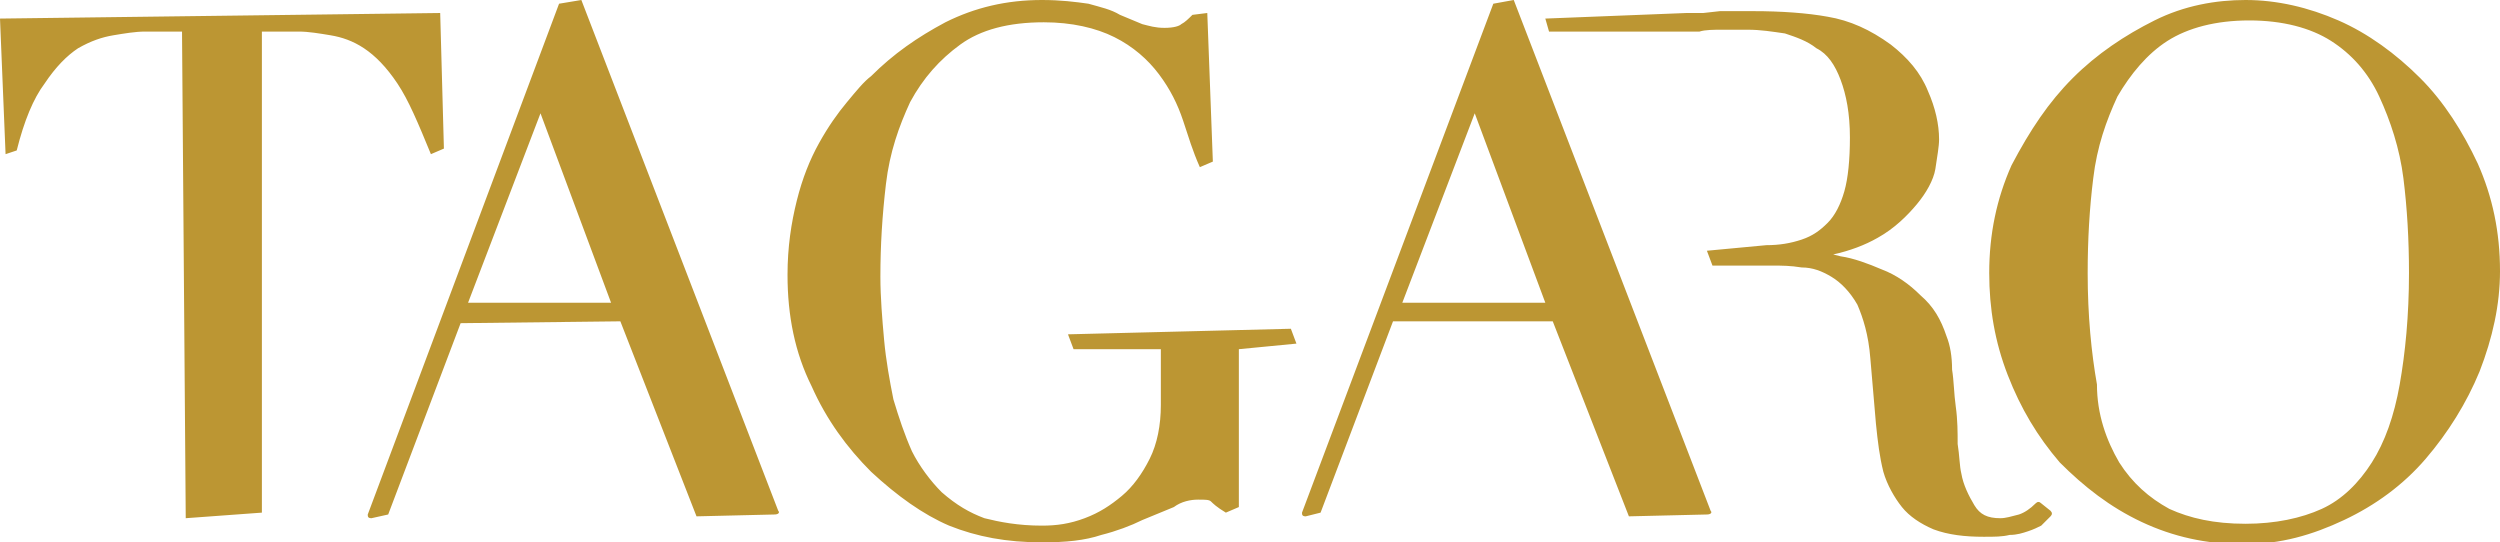 <svg xmlns="http://www.w3.org/2000/svg" xmlns:xlink="http://www.w3.org/1999/xlink" id="Livello_1" x="0px" y="0px" viewBox="0 0 134.6 29.2" style="enable-background:new 0 0 134.6 29.2;" xml:space="preserve"><style type="text/css">	.st0{fill:#BC9633;}</style><path class="st0" d="M111.6,4.2c1.3-1.3,2.8-2.3,4.4-3.1s3.3-1.1,4.9-1.1c1.7,0,3.4,0.4,5,1.1s3.1,1.8,4.4,3.1s2.3,2.9,3.1,4.6 c0.8,1.8,1.2,3.7,1.2,5.8c0,1.8-0.4,3.6-1.1,5.4c-0.7,1.7-1.7,3.3-2.9,4.7c-1.2,1.4-2.7,2.5-4.4,3.3c-1.7,0.8-3.4,1.3-5.4,1.3 s-3.8-0.4-5.5-1.2c-1.7-0.8-3.1-1.9-4.4-3.2c-1.2-1.4-2.1-2.9-2.8-4.7c-0.7-1.8-1-3.6-1-5.5c0-2.1,0.4-4,1.2-5.8 C109.3,7,110.3,5.5,111.6,4.2 M114.1,24.9c0.7,1.1,1.6,1.9,2.7,2.5c1.1,0.5,2.4,0.8,4.1,0.8c1.6,0,3-0.3,4.1-0.8s2-1.4,2.7-2.5 c0.7-1.1,1.2-2.5,1.5-4.2c0.3-1.7,0.5-3.7,0.5-6c0-1.8-0.1-3.5-0.3-5.1s-0.7-3.1-1.3-4.4c-0.6-1.3-1.5-2.3-2.6-3s-2.6-1.1-4.4-1.1 s-3.3,0.4-4.4,1.1s-2,1.8-2.7,3c-0.6,1.3-1.1,2.7-1.3,4.4c-0.2,1.6-0.3,3.3-0.3,5.1c0,2.3,0.2,4.3,0.5,6 C112.9,22.3,113.4,23.7,114.1,24.9 M87.7,1.7h-4.3L83.2,1l7.6-0.3h0.9l0.9-0.1h0.9c0.3,0,0.6,0,0.9,0c1.5,0,2.9,0.1,4,0.3 c1.2,0.2,2.3,0.7,3.4,1.5c0.9,0.7,1.6,1.5,2,2.5c0.4,0.9,0.6,1.8,0.6,2.6c0,0.4-0.1,0.9-0.2,1.6c-0.1,0.6-0.5,1.3-1,1.9 c-0.5,0.6-1.2,1.3-2.1,1.8c-0.7,0.4-1.5,0.7-2.4,0.9l0.4,0.1c0.7,0.1,1.5,0.4,2.2,0.7c0.8,0.3,1.5,0.8,2.1,1.4 c0.7,0.6,1.1,1.3,1.4,2.2c0.2,0.5,0.3,1.1,0.3,1.8c0.1,0.6,0.1,1.3,0.2,2s0.1,1.4,0.1,2c0.1,0.6,0.1,1.2,0.2,1.6 c0.1,0.6,0.4,1.2,0.7,1.7c0.3,0.5,0.7,0.7,1.4,0.7c0.3,0,0.6-0.1,1-0.2c0.3-0.1,0.6-0.3,0.9-0.6c0.1-0.1,0.2-0.1,0.3,0l0.5,0.4 c0.1,0.1,0.1,0.2,0,0.3l-0.5,0.5c-0.2,0.1-0.4,0.2-0.7,0.3c-0.3,0.1-0.6,0.2-1,0.2c-0.4,0.1-0.8,0.1-1.4,0.1c-1,0-1.9-0.1-2.7-0.4 c-0.7-0.3-1.3-0.7-1.7-1.2c-0.4-0.5-0.8-1.2-1-1.9c-0.2-0.8-0.3-1.6-0.4-2.6l-0.3-3.5c-0.1-1.3-0.4-2.2-0.7-2.9 c-0.4-0.7-0.9-1.2-1.4-1.5s-1-0.5-1.6-0.5c-0.6-0.1-1.1-0.1-1.5-0.1h-3.3l-0.3-0.8l3.2-0.3c0.7,0,1.3-0.1,1.9-0.3s1-0.5,1.4-0.9 s0.7-1,0.9-1.7c0.2-0.7,0.3-1.7,0.3-2.9c0-1.3-0.2-2.3-0.5-3.1s-0.7-1.4-1.3-1.7c-0.5-0.4-1.1-0.6-1.7-0.8c-0.7-0.1-1.3-0.2-2-0.2 c-0.5,0-0.9,0-1.4,0c-0.4,0-0.9,0-1.2,0.1L87.7,1.7z M66.7,27.3L66,27.6c-0.5-0.3-0.7-0.5-0.8-0.6c-0.1-0.1-0.3-0.1-0.7-0.1 c-0.4,0-0.9,0.1-1.3,0.4L61.5,28c-0.6,0.3-1.4,0.6-2.2,0.8c-0.9,0.3-1.9,0.4-3.2,0.4c-1.9,0-3.5-0.3-5-0.9c-1.4-0.6-2.8-1.6-4.2-2.9 c-1.3-1.3-2.4-2.8-3.2-4.6c-0.9-1.8-1.3-3.8-1.3-6c0-1.5,0.2-2.8,0.5-4s0.7-2.2,1.2-3.1s1-1.6,1.5-2.2s0.9-1.1,1.3-1.4 c1.2-1.2,2.5-2.1,4-2.9C52.5,0.4,54.2,0,56.1,0c1,0,1.8,0.1,2.5,0.2c0.7,0.2,1.2,0.3,1.7,0.6l1.2,0.5c0.4,0.1,0.7,0.2,1.2,0.2 s0.8-0.1,0.9-0.2C63.8,1.2,64,1,64.2,0.8L65,0.7l0.3,8L64.6,9c-0.4-0.9-0.6-1.6-0.9-2.5C63.4,5.6,63,4.8,62.4,4S61,2.5,60,2 s-2.3-0.8-3.8-0.8c-1.9,0-3.4,0.4-4.5,1.2s-2,1.8-2.7,3.1c-0.6,1.3-1.1,2.7-1.3,4.4s-0.3,3.3-0.3,5c0,1.1,0.1,2.3,0.2,3.4 c0.1,1.1,0.3,2.2,0.5,3.2c0.3,1,0.6,1.9,1,2.8c0.4,0.8,1,1.6,1.6,2.2c0.8,0.7,1.5,1.1,2.3,1.4c0.8,0.2,1.8,0.4,3.1,0.4 c0.8,0,1.5-0.1,2.3-0.4s1.4-0.7,2-1.2s1.1-1.2,1.5-2s0.6-1.8,0.6-2.9v-3h-4.7L57.5,18l12-0.3l0.3,0.8l-3.1,0.3 C66.7,18.8,66.7,27.3,66.7,27.3z M83.2,16.3L79.4,6.1l-3.9,10.2H83.2z M81.5,0l10.6,27.5c0.1,0.1,0,0.2-0.2,0.2l-4.2,0.1l-4.1-10.5 H75l-3.9,10.3l-0.8,0.2c-0.2,0-0.2-0.1-0.2-0.2L80.4,0.2L81.5,0z M32.9,16.3L29.1,6.1l-3.9,10.2H32.9z M24.8,17.4l-3.9,10.3L20,27.9 c-0.2,0-0.2-0.1-0.2-0.2L30.1,0.2L31.3,0l10.6,27.5c0.1,0.1,0,0.2-0.2,0.2l-4.2,0.1l-4.1-10.5L24.8,17.4L24.8,17.4z M7.8,1.7 c-0.5,0-1.1,0.1-1.7,0.2C5.5,2,4.9,2.2,4.2,2.6C3.6,3,3,3.6,2.4,4.5c-0.6,0.8-1.1,2-1.5,3.6L0.3,8.3L0,1l23.7-0.3L23.9,8l-0.7,0.3 c-0.7-1.7-1.2-2.9-1.8-3.8c-0.6-0.9-1.2-1.5-1.8-1.9C19,2.2,18.4,2,17.8,1.9s-1.2-0.2-1.7-0.2h-2v25.9L10,27.9L9.8,1.7H7.8z"></path></svg>